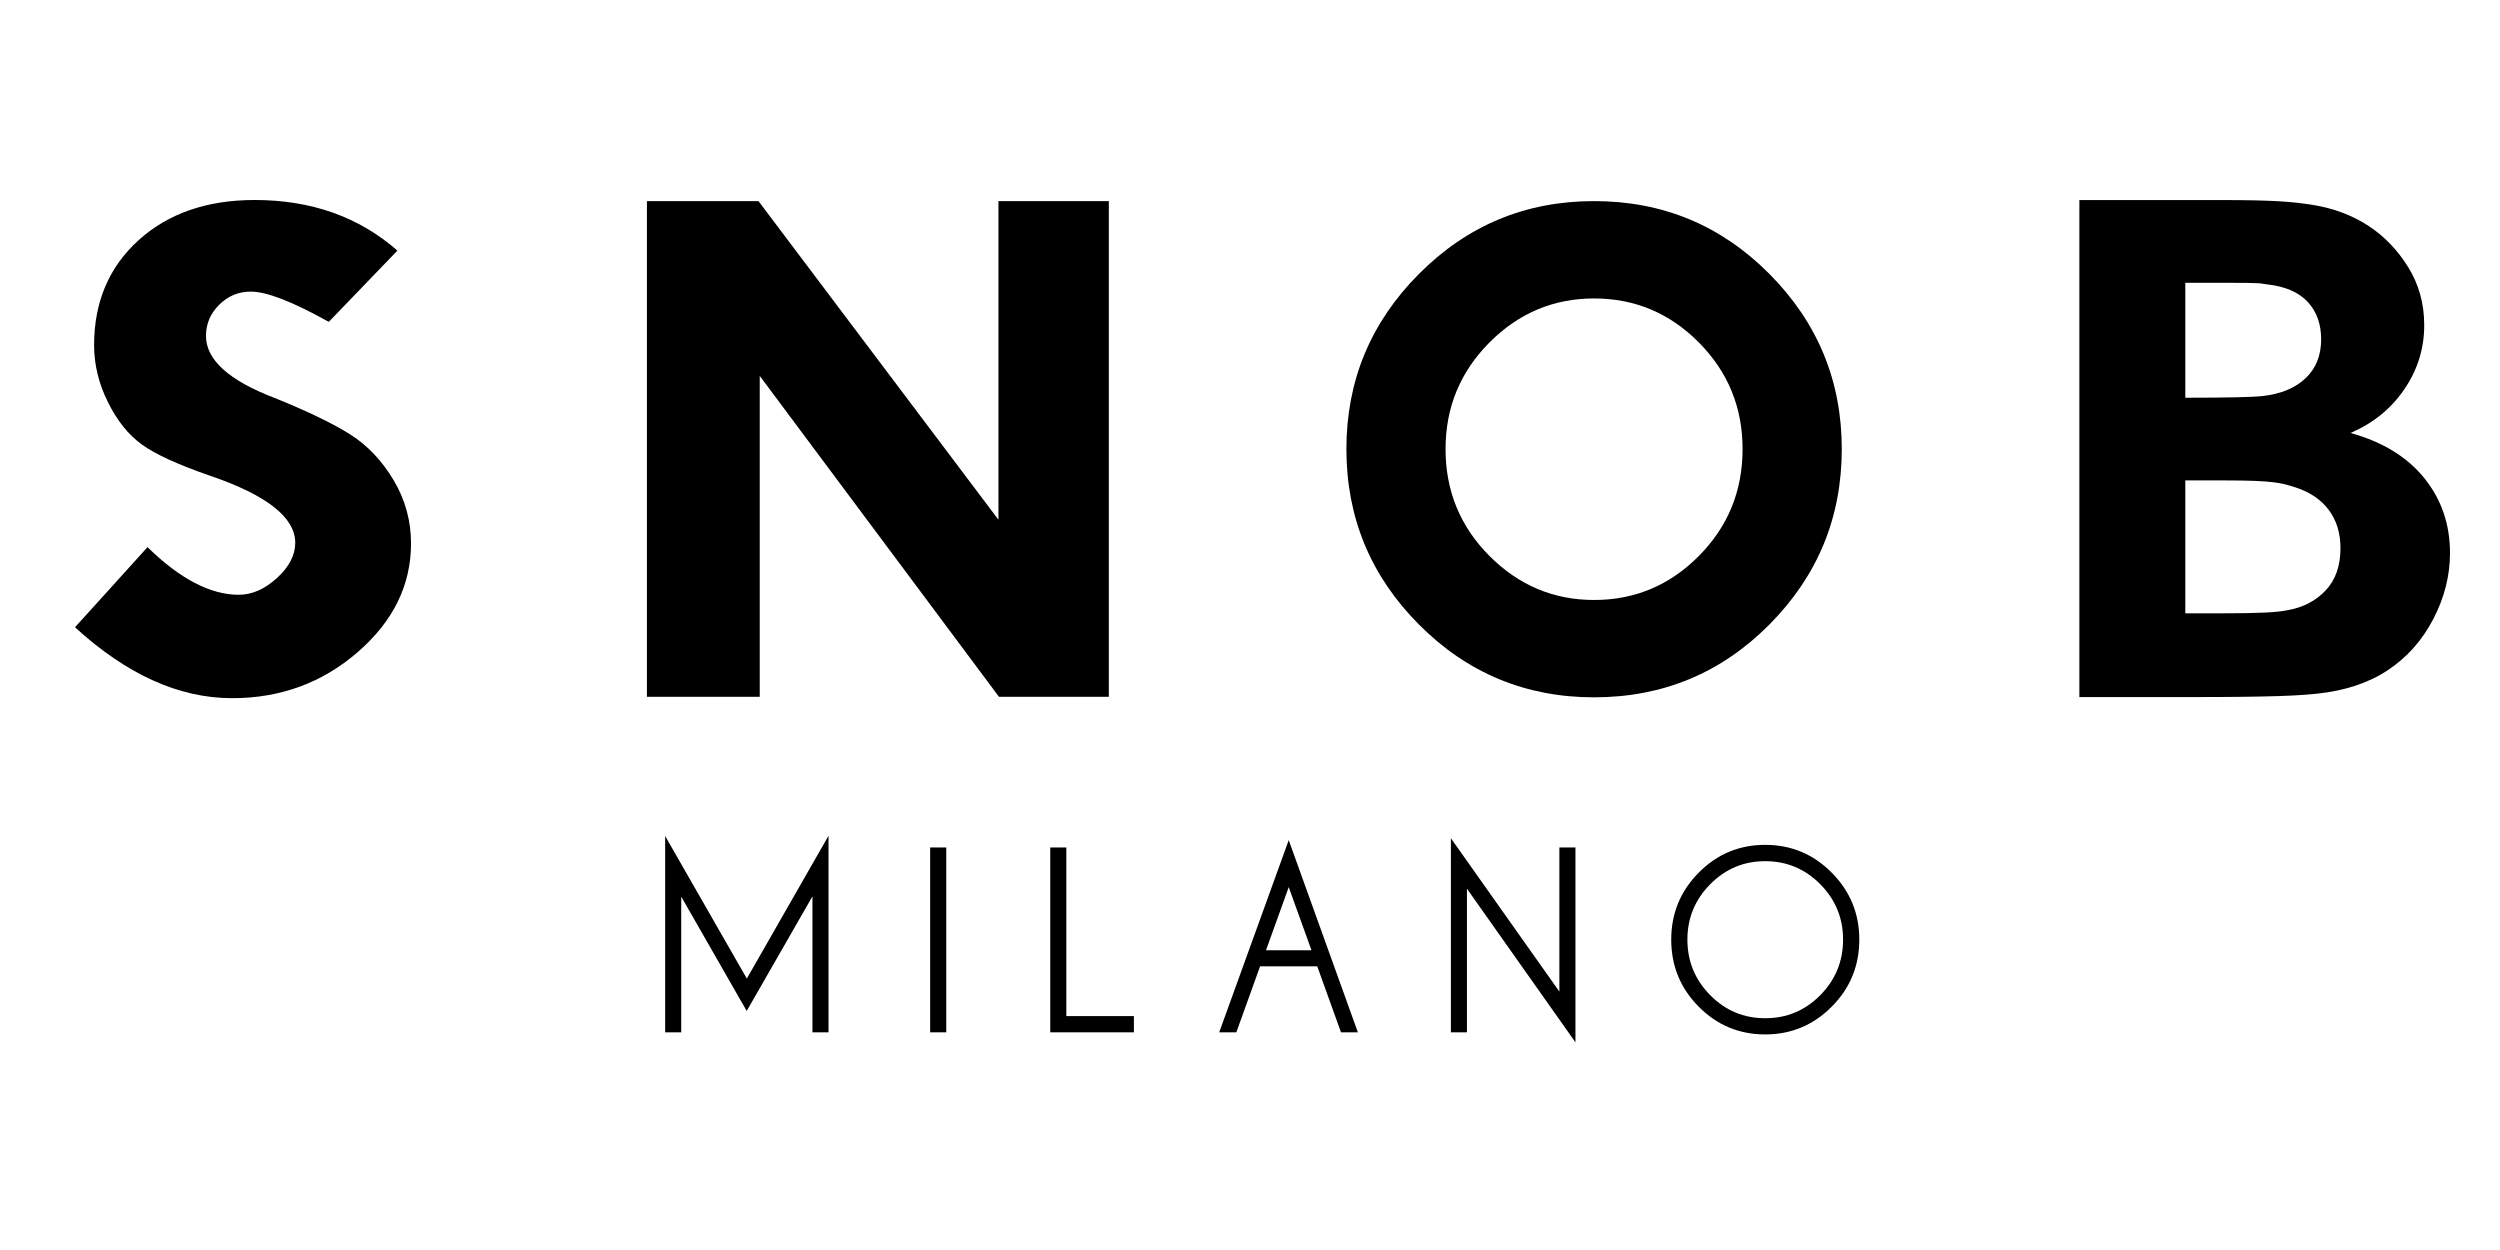 <svg width="100" height="50" viewBox="0 0 100 50" fill="none" xmlns="http://www.w3.org/2000/svg">
<path d="M15.896 10.024L13.151 12.875C11.706 12.067 10.666 11.664 10.032 11.664C9.544 11.664 9.122 11.839 8.769 12.188C8.416 12.538 8.239 12.954 8.239 13.436C8.239 14.391 9.154 15.218 10.983 15.917C12.324 16.459 13.338 16.95 14.024 17.387C14.71 17.826 15.285 18.434 15.748 19.212C16.21 19.99 16.441 20.832 16.441 21.738C16.441 23.402 15.732 24.85 14.313 26.081C12.894 27.312 11.218 27.927 9.284 27.927C7.162 27.927 5.068 26.982 3 25.091L5.9 21.886C7.2 23.156 8.416 23.791 9.549 23.791C10.079 23.791 10.588 23.568 11.078 23.121C11.566 22.674 11.81 22.205 11.81 21.714C11.81 20.702 10.682 19.81 8.426 19.038C7.138 18.593 6.222 18.176 5.682 17.787C5.141 17.398 4.687 16.831 4.318 16.088C3.948 15.344 3.764 14.584 3.764 13.806C3.764 12.083 4.357 10.684 5.541 9.61C6.726 8.537 8.276 8 10.189 8C12.454 8 14.357 8.675 15.896 10.024Z" fill="black"/>
<path d="M39.938 8.044H44.353V27.871H39.958L30.389 15.035V27.871H25.877V8.044H30.339L39.938 20.789V8.044Z" fill="black"/>
<path d="M29.873 39.143L33.141 33.43V41.293H32.498V35.854L29.868 40.439L27.249 35.865V41.293H26.606V33.441L29.873 39.143Z" fill="black"/>
<path d="M37.85 33.899H37.206V41.293H37.85V33.899Z" fill="black"/>
<path d="M42.01 41.293V33.899H42.653V40.644H45.356V41.293H42.01Z" fill="black"/>
<path d="M53.64 41.293L52.689 38.652H50.404L49.453 41.293H48.768L51.549 33.605L54.315 41.293H53.64ZM52.459 38.01L51.549 35.485L50.64 38.01H52.459Z" fill="black"/>
<path d="M62.375 39.664V33.899H63.018V41.693L58.678 35.549V41.292H58.036V33.53L62.375 39.664Z" fill="black"/>
<path d="M73.268 34.906C74.004 35.647 74.372 36.539 74.372 37.583C74.372 38.633 74.004 39.529 73.268 40.268C72.533 41.007 71.646 41.377 70.607 41.377C69.569 41.377 68.682 41.007 67.949 40.268C67.215 39.529 66.849 38.633 66.849 37.583C66.849 36.539 67.215 35.647 67.949 34.906C68.682 34.164 69.569 33.794 70.607 33.794C71.646 33.794 72.533 34.164 73.268 34.906ZM70.607 34.447C69.75 34.447 69.017 34.755 68.409 35.369C67.801 35.984 67.496 36.722 67.496 37.583C67.496 38.45 67.801 39.192 68.409 39.807C69.017 40.422 69.75 40.729 70.607 40.729C71.468 40.729 72.203 40.422 72.811 39.807C73.419 39.192 73.723 38.45 73.723 37.583C73.723 36.722 73.419 35.984 72.811 35.369C72.203 34.755 71.468 34.447 70.607 34.447Z" fill="black"/>
<path d="M70.779 10.96C72.707 12.903 73.671 15.237 73.671 17.962C73.671 20.695 72.707 23.034 70.779 24.978C68.85 26.921 66.511 27.893 63.763 27.893C61.024 27.893 58.687 26.921 56.755 24.978C54.822 23.034 53.856 20.695 53.856 17.962C53.856 15.237 54.822 12.903 56.755 10.96C58.687 9.016 61.024 8.044 63.763 8.044C66.511 8.044 68.85 9.016 70.779 10.96ZM63.763 11.938C62.142 11.938 60.747 12.525 59.577 13.7C58.408 14.876 57.822 16.296 57.822 17.963C57.822 19.638 58.408 21.062 59.577 22.237C60.747 23.412 62.142 23.999 63.763 23.999C65.393 23.999 66.79 23.412 67.956 22.237C69.121 21.062 69.703 19.638 69.703 17.963C69.703 16.296 69.121 14.876 67.956 13.7C66.79 12.525 65.393 11.938 63.763 11.938Z" fill="black"/>
<path d="M83.175 8.002H88.809C90.951 8.002 91.708 8.068 92.523 8.199C93.34 8.33 94.07 8.604 94.715 9.019C95.358 9.435 95.895 9.989 96.325 10.681C96.754 11.372 96.969 12.148 96.969 13.007C96.969 13.938 96.704 14.792 96.174 15.569C95.645 16.347 94.926 16.93 94.02 17.319C95.299 17.672 96.282 18.273 96.969 19.122C97.656 19.972 98 20.971 98 22.12C98 23.024 97.778 23.903 97.334 24.757C96.89 25.612 96.284 26.294 95.516 26.805C94.747 27.316 93.8 27.63 92.674 27.748C91.968 27.82 91.054 27.883 87.564 27.883H83.175V8.002ZM87.412 11.311V15.909H87.434C89.085 15.909 90.111 15.886 90.513 15.841C91.237 15.759 91.808 15.522 92.223 15.129C92.638 14.736 92.846 14.218 92.846 13.576C92.846 12.961 92.667 12.462 92.309 12.077C91.951 11.693 91.419 11.46 90.713 11.379C90.293 11.334 90.738 11.311 88.744 11.311H87.412ZM87.412 19.217V24.533H88.893C90.42 24.533 91.076 24.493 91.486 24.411C92.116 24.303 92.629 24.038 93.025 23.618C93.421 23.198 93.619 22.635 93.619 21.93C93.619 21.333 93.466 20.827 93.161 20.411C92.855 19.995 92.414 19.692 91.837 19.502C91.259 19.312 90.925 19.217 88.998 19.217H87.412Z" fill="black"/>
</svg>
